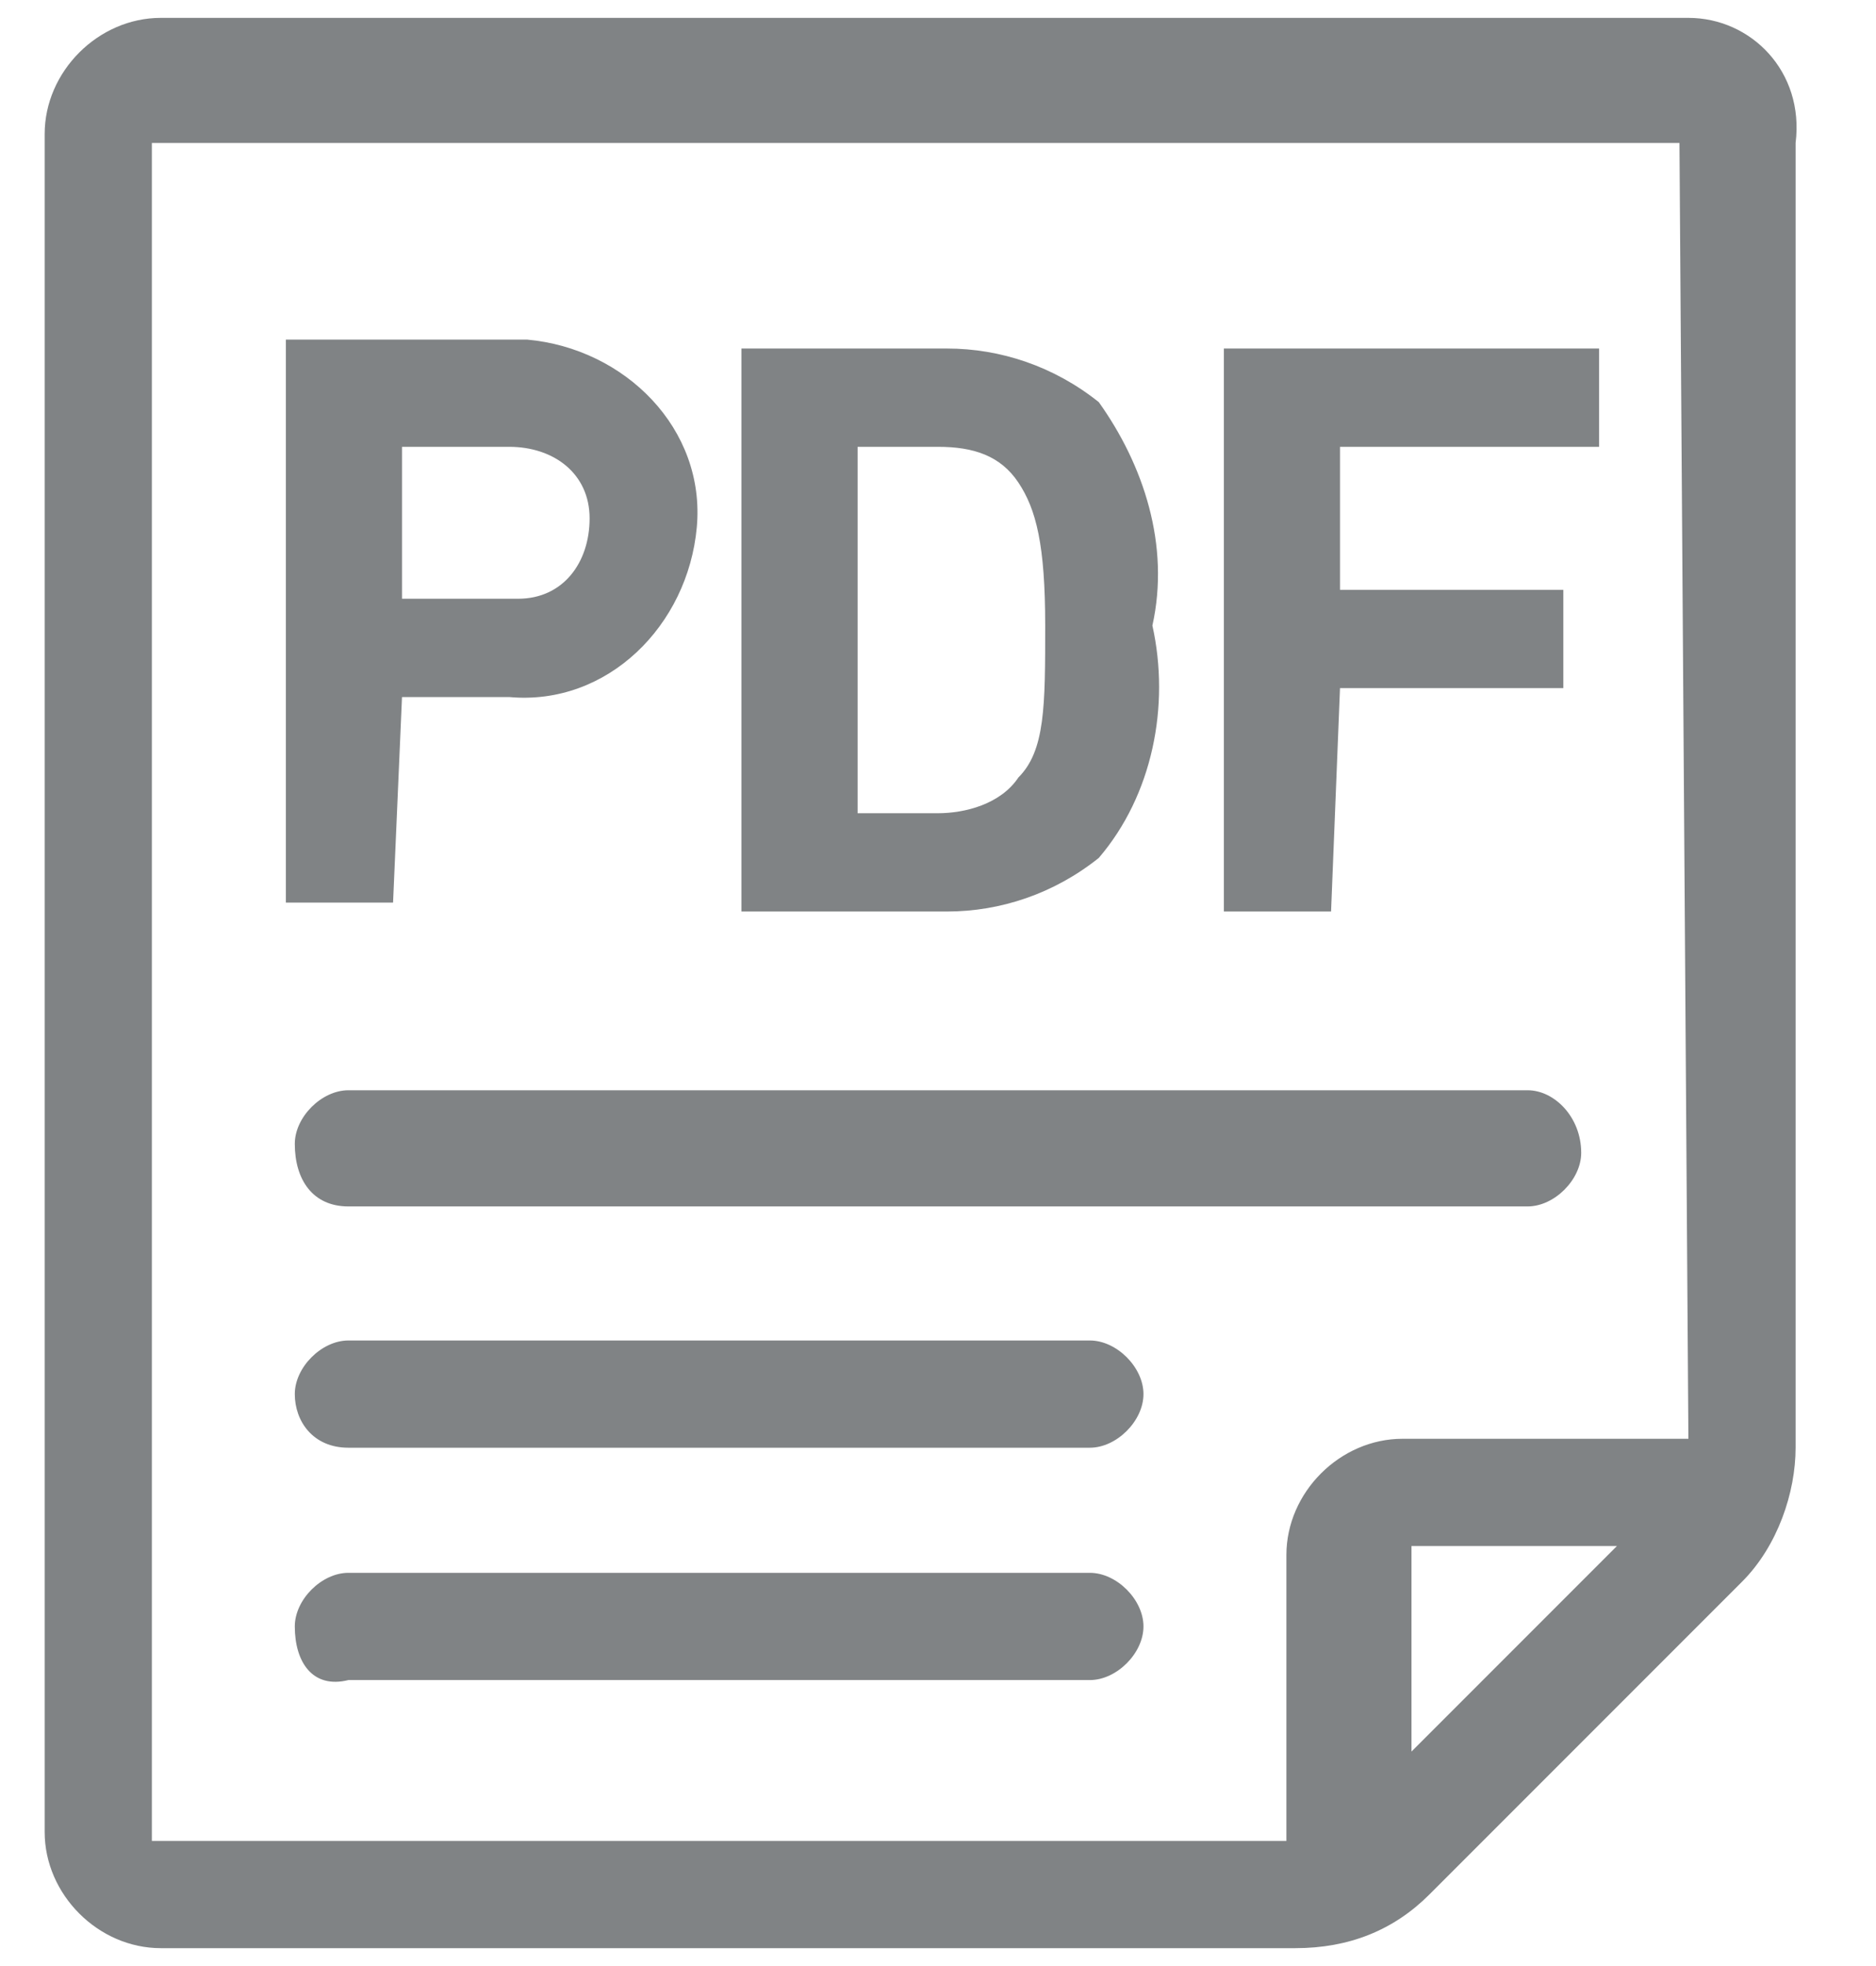 <?xml version="1.0" encoding="UTF-8"?>
<svg width="21px" height="22px" viewBox="374 258 21 22" xmlns="http://www.w3.org/2000/svg" xmlns:xlink="http://www.w3.org/1999/xlink" version="1.1">

 <path id="Path_1646" d="M392.9 258.2 L375.8 258.2 C375.1 258.2 374.5 258.8 374.5 259.5 L374.5 278.5 C374.5 279.2 375.1 279.8 375.8 279.8 L388.5 279.8 C389.1 279.8 389.6 279.6 390 279.2 L393.5 275.7 C393.9 275.3 394.1 274.7 394.1 274.2 L394.1 259.6 C394.2 258.8 393.6 258.2 392.9 258.2 Z M389.8 277.6 L389.8 275.3 392.1 275.3 Z M392.9 274.1 L389.7 274.1 C389 274.1 388.4 274.7 388.4 275.4 L388.4 278.6 375.7 278.6 375.7 259.6 392.8 259.6 Z M377.3 276.2 C377.3 275.9 377.6 275.6 377.9 275.6 L386.2 275.6 C386.5 275.6 386.8 275.9 386.8 276.2 386.8 276.5 386.5 276.8 386.2 276.8 L377.9 276.8 C377.5 276.9 377.3 276.6 377.3 276.2 Z M377.3 273.6 C377.3 273.3 377.6 273 377.9 273 L386.2 273 C386.5 273 386.8 273.3 386.8 273.6 386.8 273.9 386.5 274.2 386.2 274.2 L377.9 274.2 C377.5 274.2 377.3 273.9 377.3 273.6 Z M377.3 270.8 C377.3 270.5 377.6 270.2 377.9 270.2 L391.1 270.2 C391.4 270.2 391.7 270.5 391.7 270.9 391.7 271.2 391.4 271.5 391.1 271.5 L377.9 271.5 C377.5 271.5 377.3 271.2 377.3 270.8 Z M378.5 265.8 L379.7 265.8 C380.8 265.9 381.7 265 381.8 263.9 381.9 262.8 381 261.9 379.9 261.8 379.8 261.8 379.8 261.8 379.7 261.8 L377.2 261.8 377.2 268.1 378.4 268.1 Z M378.5 263 L379.7 263 C380.2 263 380.6 263.3 380.6 263.8 380.6 264.3 380.3 264.7 379.8 264.7 L379.7 264.7 378.5 264.7 Z M386.3 267.6 C386.9 266.9 387.1 265.9 386.9 265 387.1 264.1 386.8 263.2 386.3 262.5 385.8 262.1 385.2 261.9 384.6 261.9 L382.3 261.9 382.3 268.2 384.6 268.2 C385.2 268.2 385.8 268 386.3 267.6 Z M383.6 267.1 L383.6 263 384.5 263 C384.9 263 385.2 263.1 385.4 263.4 385.6 263.7 385.7 264.1 385.7 265 385.7 265.9 385.7 266.4 385.4 266.7 385.2 267 384.8 267.1 384.5 267.1 Z M388.9 268.2 L387.7 268.2 387.7 261.9 391.9 261.9 391.9 263 389 263 389 264.6 391.5 264.6 391.5 265.7 389 265.7 Z" fill="#808385" fill-opacity="1" stroke="none"/>
</svg>

